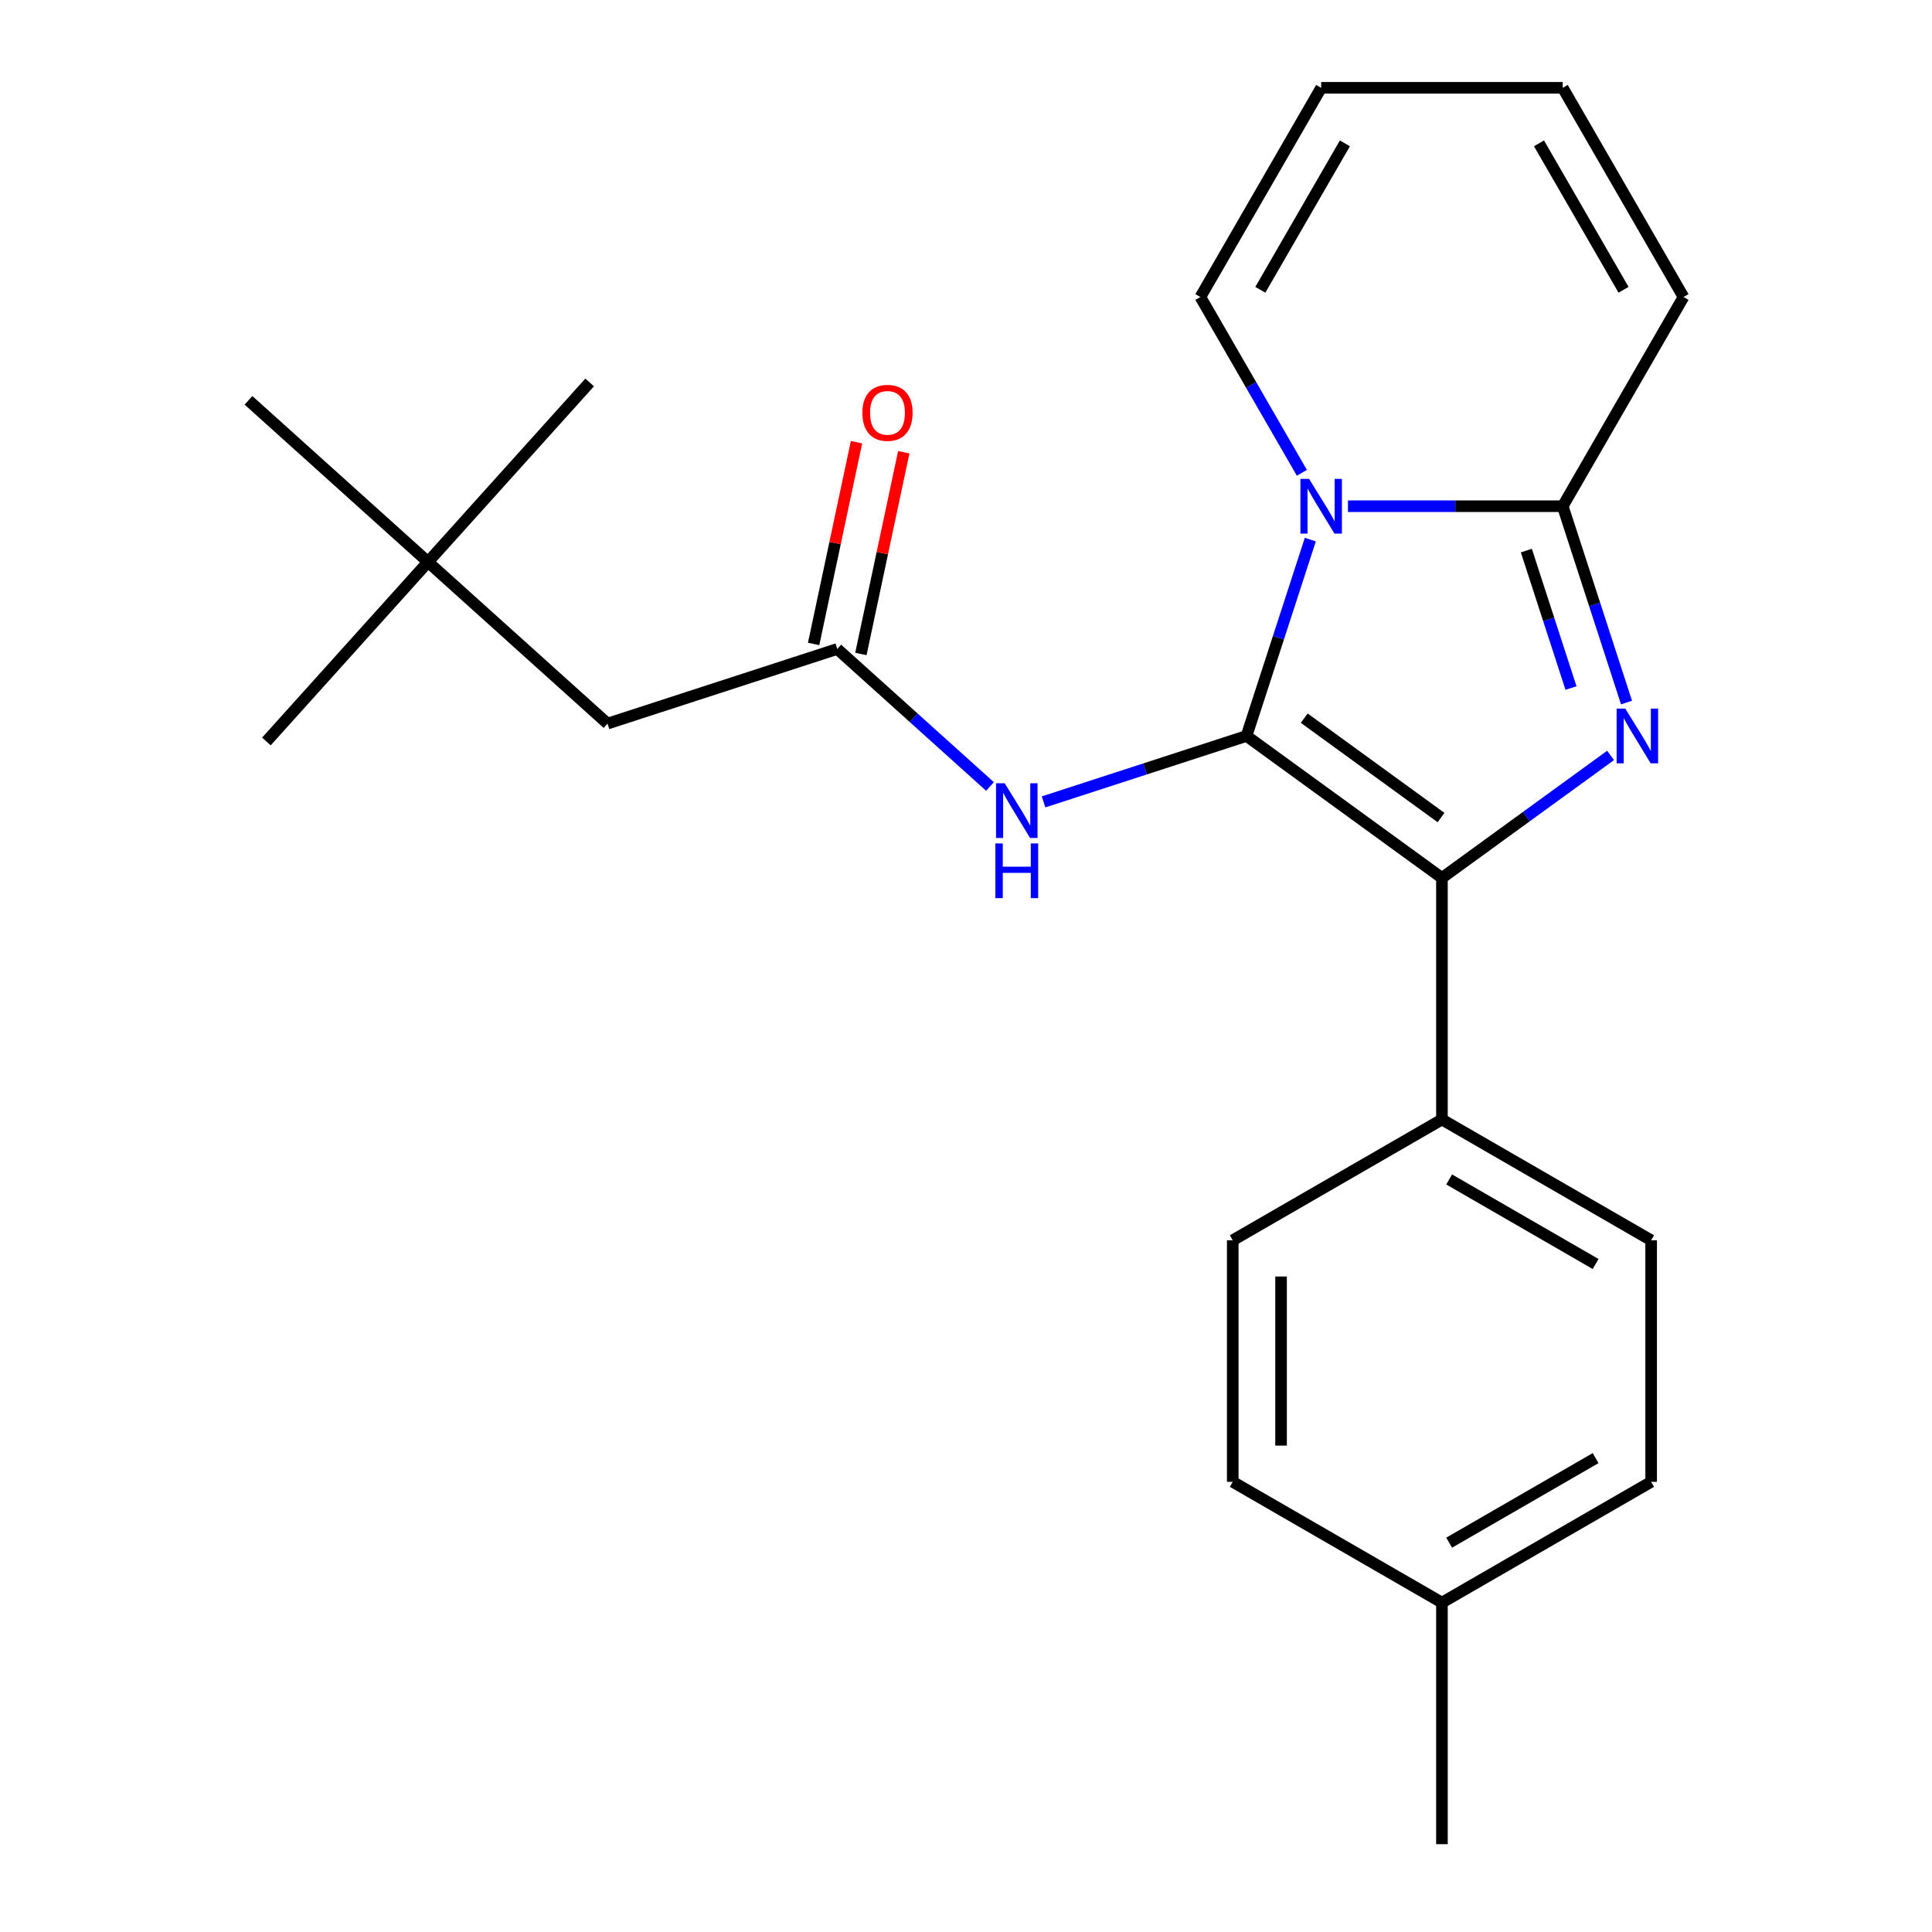 <?xml version='1.0' encoding='iso-8859-1'?>
<svg version='1.1' baseProfile='full'
              xmlns='http://www.w3.org/2000/svg'
                      xmlns:rdkit='http://www.rdkit.org/xml'
                      xmlns:xlink='http://www.w3.org/1999/xlink'
                  xml:space='preserve'
width='1000px' height='1000px' viewBox='0 0 1000 1000'>
<!-- END OF HEADER -->
<rect style='opacity:1.0;fill:#FFFFFF;stroke:none' width='1000' height='1000' x='0' y='0'> </rect>
<path class='bond-0' d='M 221.538,290.876 L 314.454,374.539' style='fill:none;fill-rule:evenodd;stroke:#000000;stroke-width:6px;stroke-linecap:butt;stroke-linejoin:miter;stroke-opacity:1' />
<path class='bond-1' d='M 221.538,290.876 L 137.875,383.793' style='fill:none;fill-rule:evenodd;stroke:#000000;stroke-width:6px;stroke-linecap:butt;stroke-linejoin:miter;stroke-opacity:1' />
<path class='bond-2' d='M 221.538,290.876 L 305.2,197.96' style='fill:none;fill-rule:evenodd;stroke:#000000;stroke-width:6px;stroke-linecap:butt;stroke-linejoin:miter;stroke-opacity:1' />
<path class='bond-3' d='M 221.538,290.876 L 128.621,207.214' style='fill:none;fill-rule:evenodd;stroke:#000000;stroke-width:6px;stroke-linecap:butt;stroke-linejoin:miter;stroke-opacity:1' />
<path class='bond-4' d='M 512.417,407.08 L 472.892,371.491' style='fill:none;fill-rule:evenodd;stroke:#0000FF;stroke-width:6px;stroke-linecap:butt;stroke-linejoin:miter;stroke-opacity:1' />
<path class='bond-4' d='M 472.892,371.491 L 433.366,335.902' style='fill:none;fill-rule:evenodd;stroke:#000000;stroke-width:6px;stroke-linecap:butt;stroke-linejoin:miter;stroke-opacity:1' />
<path class='bond-5' d='M 540.149,415.059 L 592.672,397.993' style='fill:none;fill-rule:evenodd;stroke:#0000FF;stroke-width:6px;stroke-linecap:butt;stroke-linejoin:miter;stroke-opacity:1' />
<path class='bond-5' d='M 592.672,397.993 L 645.195,380.928' style='fill:none;fill-rule:evenodd;stroke:#000000;stroke-width:6px;stroke-linecap:butt;stroke-linejoin:miter;stroke-opacity:1' />
<path class='bond-6' d='M 445.596,338.502 L 456.693,286.295' style='fill:none;fill-rule:evenodd;stroke:#000000;stroke-width:6px;stroke-linecap:butt;stroke-linejoin:miter;stroke-opacity:1' />
<path class='bond-6' d='M 456.693,286.295 L 467.79,234.088' style='fill:none;fill-rule:evenodd;stroke:#FF0000;stroke-width:6px;stroke-linecap:butt;stroke-linejoin:miter;stroke-opacity:1' />
<path class='bond-6' d='M 421.136,333.302 L 432.233,281.096' style='fill:none;fill-rule:evenodd;stroke:#000000;stroke-width:6px;stroke-linecap:butt;stroke-linejoin:miter;stroke-opacity:1' />
<path class='bond-6' d='M 432.233,281.096 L 443.33,228.889' style='fill:none;fill-rule:evenodd;stroke:#FF0000;stroke-width:6px;stroke-linecap:butt;stroke-linejoin:miter;stroke-opacity:1' />
<path class='bond-7' d='M 433.366,335.902 L 314.454,374.539' style='fill:none;fill-rule:evenodd;stroke:#000000;stroke-width:6px;stroke-linecap:butt;stroke-linejoin:miter;stroke-opacity:1' />
<path class='bond-8' d='M 841.884,363.642 L 825.373,312.829' style='fill:none;fill-rule:evenodd;stroke:#0000FF;stroke-width:6px;stroke-linecap:butt;stroke-linejoin:miter;stroke-opacity:1' />
<path class='bond-8' d='M 825.373,312.829 L 808.863,262.016' style='fill:none;fill-rule:evenodd;stroke:#000000;stroke-width:6px;stroke-linecap:butt;stroke-linejoin:miter;stroke-opacity:1' />
<path class='bond-8' d='M 813.148,356.125 L 801.591,320.556' style='fill:none;fill-rule:evenodd;stroke:#0000FF;stroke-width:6px;stroke-linecap:butt;stroke-linejoin:miter;stroke-opacity:1' />
<path class='bond-8' d='M 801.591,320.556 L 790.034,284.987' style='fill:none;fill-rule:evenodd;stroke:#000000;stroke-width:6px;stroke-linecap:butt;stroke-linejoin:miter;stroke-opacity:1' />
<path class='bond-9' d='M 833.634,391.002 L 789.991,422.71' style='fill:none;fill-rule:evenodd;stroke:#0000FF;stroke-width:6px;stroke-linecap:butt;stroke-linejoin:miter;stroke-opacity:1' />
<path class='bond-9' d='M 789.991,422.71 L 746.347,454.419' style='fill:none;fill-rule:evenodd;stroke:#000000;stroke-width:6px;stroke-linecap:butt;stroke-linejoin:miter;stroke-opacity:1' />
<path class='bond-10' d='M 645.195,380.928 L 661.705,330.114' style='fill:none;fill-rule:evenodd;stroke:#000000;stroke-width:6px;stroke-linecap:butt;stroke-linejoin:miter;stroke-opacity:1' />
<path class='bond-10' d='M 661.705,330.114 L 678.215,279.301' style='fill:none;fill-rule:evenodd;stroke:#0000FF;stroke-width:6px;stroke-linecap:butt;stroke-linejoin:miter;stroke-opacity:1' />
<path class='bond-11' d='M 645.195,380.928 L 746.347,454.419' style='fill:none;fill-rule:evenodd;stroke:#000000;stroke-width:6px;stroke-linecap:butt;stroke-linejoin:miter;stroke-opacity:1' />
<path class='bond-11' d='M 675.066,371.721 L 745.873,423.165' style='fill:none;fill-rule:evenodd;stroke:#000000;stroke-width:6px;stroke-linecap:butt;stroke-linejoin:miter;stroke-opacity:1' />
<path class='bond-12' d='M 746.347,454.419 L 746.347,579.451' style='fill:none;fill-rule:evenodd;stroke:#000000;stroke-width:6px;stroke-linecap:butt;stroke-linejoin:miter;stroke-opacity:1' />
<path class='bond-13' d='M 697.697,262.016 L 753.28,262.016' style='fill:none;fill-rule:evenodd;stroke:#0000FF;stroke-width:6px;stroke-linecap:butt;stroke-linejoin:miter;stroke-opacity:1' />
<path class='bond-13' d='M 753.28,262.016 L 808.863,262.016' style='fill:none;fill-rule:evenodd;stroke:#000000;stroke-width:6px;stroke-linecap:butt;stroke-linejoin:miter;stroke-opacity:1' />
<path class='bond-14' d='M 673.852,244.73 L 647.584,199.232' style='fill:none;fill-rule:evenodd;stroke:#0000FF;stroke-width:6px;stroke-linecap:butt;stroke-linejoin:miter;stroke-opacity:1' />
<path class='bond-14' d='M 647.584,199.232 L 621.316,153.735' style='fill:none;fill-rule:evenodd;stroke:#000000;stroke-width:6px;stroke-linecap:butt;stroke-linejoin:miter;stroke-opacity:1' />
<path class='bond-15' d='M 808.863,262.016 L 871.379,153.735' style='fill:none;fill-rule:evenodd;stroke:#000000;stroke-width:6px;stroke-linecap:butt;stroke-linejoin:miter;stroke-opacity:1' />
<path class='bond-16' d='M 871.379,153.735 L 808.863,45.455' style='fill:none;fill-rule:evenodd;stroke:#000000;stroke-width:6px;stroke-linecap:butt;stroke-linejoin:miter;stroke-opacity:1' />
<path class='bond-16' d='M 840.346,149.996 L 796.584,74.2' style='fill:none;fill-rule:evenodd;stroke:#000000;stroke-width:6px;stroke-linecap:butt;stroke-linejoin:miter;stroke-opacity:1' />
<path class='bond-17' d='M 808.863,45.455 L 683.832,45.455' style='fill:none;fill-rule:evenodd;stroke:#000000;stroke-width:6px;stroke-linecap:butt;stroke-linejoin:miter;stroke-opacity:1' />
<path class='bond-18' d='M 683.832,45.455 L 621.316,153.735' style='fill:none;fill-rule:evenodd;stroke:#000000;stroke-width:6px;stroke-linecap:butt;stroke-linejoin:miter;stroke-opacity:1' />
<path class='bond-18' d='M 696.11,74.2 L 652.349,149.996' style='fill:none;fill-rule:evenodd;stroke:#000000;stroke-width:6px;stroke-linecap:butt;stroke-linejoin:miter;stroke-opacity:1' />
<path class='bond-19' d='M 854.628,766.998 L 746.347,829.514' style='fill:none;fill-rule:evenodd;stroke:#000000;stroke-width:6px;stroke-linecap:butt;stroke-linejoin:miter;stroke-opacity:1' />
<path class='bond-19' d='M 825.883,754.719 L 750.086,798.48' style='fill:none;fill-rule:evenodd;stroke:#000000;stroke-width:6px;stroke-linecap:butt;stroke-linejoin:miter;stroke-opacity:1' />
<path class='bond-20' d='M 854.628,766.998 L 854.628,641.967' style='fill:none;fill-rule:evenodd;stroke:#000000;stroke-width:6px;stroke-linecap:butt;stroke-linejoin:miter;stroke-opacity:1' />
<path class='bond-21' d='M 746.347,829.514 L 638.067,766.998' style='fill:none;fill-rule:evenodd;stroke:#000000;stroke-width:6px;stroke-linecap:butt;stroke-linejoin:miter;stroke-opacity:1' />
<path class='bond-22' d='M 746.347,829.514 L 746.347,954.545' style='fill:none;fill-rule:evenodd;stroke:#000000;stroke-width:6px;stroke-linecap:butt;stroke-linejoin:miter;stroke-opacity:1' />
<path class='bond-23' d='M 638.067,766.998 L 638.067,641.967' style='fill:none;fill-rule:evenodd;stroke:#000000;stroke-width:6px;stroke-linecap:butt;stroke-linejoin:miter;stroke-opacity:1' />
<path class='bond-23' d='M 663.073,748.243 L 663.073,660.721' style='fill:none;fill-rule:evenodd;stroke:#000000;stroke-width:6px;stroke-linecap:butt;stroke-linejoin:miter;stroke-opacity:1' />
<path class='bond-24' d='M 638.067,641.967 L 746.347,579.451' style='fill:none;fill-rule:evenodd;stroke:#000000;stroke-width:6px;stroke-linecap:butt;stroke-linejoin:miter;stroke-opacity:1' />
<path class='bond-25' d='M 746.347,579.451 L 854.628,641.967' style='fill:none;fill-rule:evenodd;stroke:#000000;stroke-width:6px;stroke-linecap:butt;stroke-linejoin:miter;stroke-opacity:1' />
<path class='bond-25' d='M 750.086,610.484 L 825.883,654.245' style='fill:none;fill-rule:evenodd;stroke:#000000;stroke-width:6px;stroke-linecap:butt;stroke-linejoin:miter;stroke-opacity:1' />
<path  class='atom-1' d='M 520.023 405.404
L 529.303 420.404
Q 530.223 421.884, 531.703 424.564
Q 533.183 427.244, 533.263 427.404
L 533.263 405.404
L 537.023 405.404
L 537.023 433.724
L 533.143 433.724
L 523.183 417.324
Q 522.023 415.404, 520.783 413.204
Q 519.583 411.004, 519.223 410.324
L 519.223 433.724
L 515.543 433.724
L 515.543 405.404
L 520.023 405.404
' fill='#0000FF'/>
<path  class='atom-1' d='M 515.203 436.556
L 519.043 436.556
L 519.043 448.596
L 533.523 448.596
L 533.523 436.556
L 537.363 436.556
L 537.363 464.876
L 533.523 464.876
L 533.523 451.796
L 519.043 451.796
L 519.043 464.876
L 515.203 464.876
L 515.203 436.556
' fill='#0000FF'/>
<path  class='atom-3' d='M 446.362 213.683
Q 446.362 206.883, 449.722 203.083
Q 453.082 199.283, 459.362 199.283
Q 465.642 199.283, 469.002 203.083
Q 472.362 206.883, 472.362 213.683
Q 472.362 220.563, 468.962 224.483
Q 465.562 228.363, 459.362 228.363
Q 453.122 228.363, 449.722 224.483
Q 446.362 220.603, 446.362 213.683
M 459.362 225.163
Q 463.682 225.163, 466.002 222.283
Q 468.362 219.363, 468.362 213.683
Q 468.362 208.123, 466.002 205.323
Q 463.682 202.483, 459.362 202.483
Q 455.042 202.483, 452.682 205.283
Q 450.362 208.083, 450.362 213.683
Q 450.362 219.403, 452.682 222.283
Q 455.042 225.163, 459.362 225.163
' fill='#FF0000'/>
<path  class='atom-5' d='M 841.24 366.768
L 850.52 381.768
Q 851.44 383.248, 852.92 385.928
Q 854.4 388.608, 854.48 388.768
L 854.48 366.768
L 858.24 366.768
L 858.24 395.088
L 854.36 395.088
L 844.4 378.688
Q 843.24 376.768, 842 374.568
Q 840.8 372.368, 840.44 371.688
L 840.44 395.088
L 836.76 395.088
L 836.76 366.768
L 841.24 366.768
' fill='#0000FF'/>
<path  class='atom-8' d='M 677.572 247.856
L 686.852 262.856
Q 687.772 264.336, 689.252 267.016
Q 690.732 269.696, 690.812 269.856
L 690.812 247.856
L 694.572 247.856
L 694.572 276.176
L 690.692 276.176
L 680.732 259.776
Q 679.572 257.856, 678.332 255.656
Q 677.132 253.456, 676.772 252.776
L 676.772 276.176
L 673.092 276.176
L 673.092 247.856
L 677.572 247.856
' fill='#0000FF'/>
</svg>
